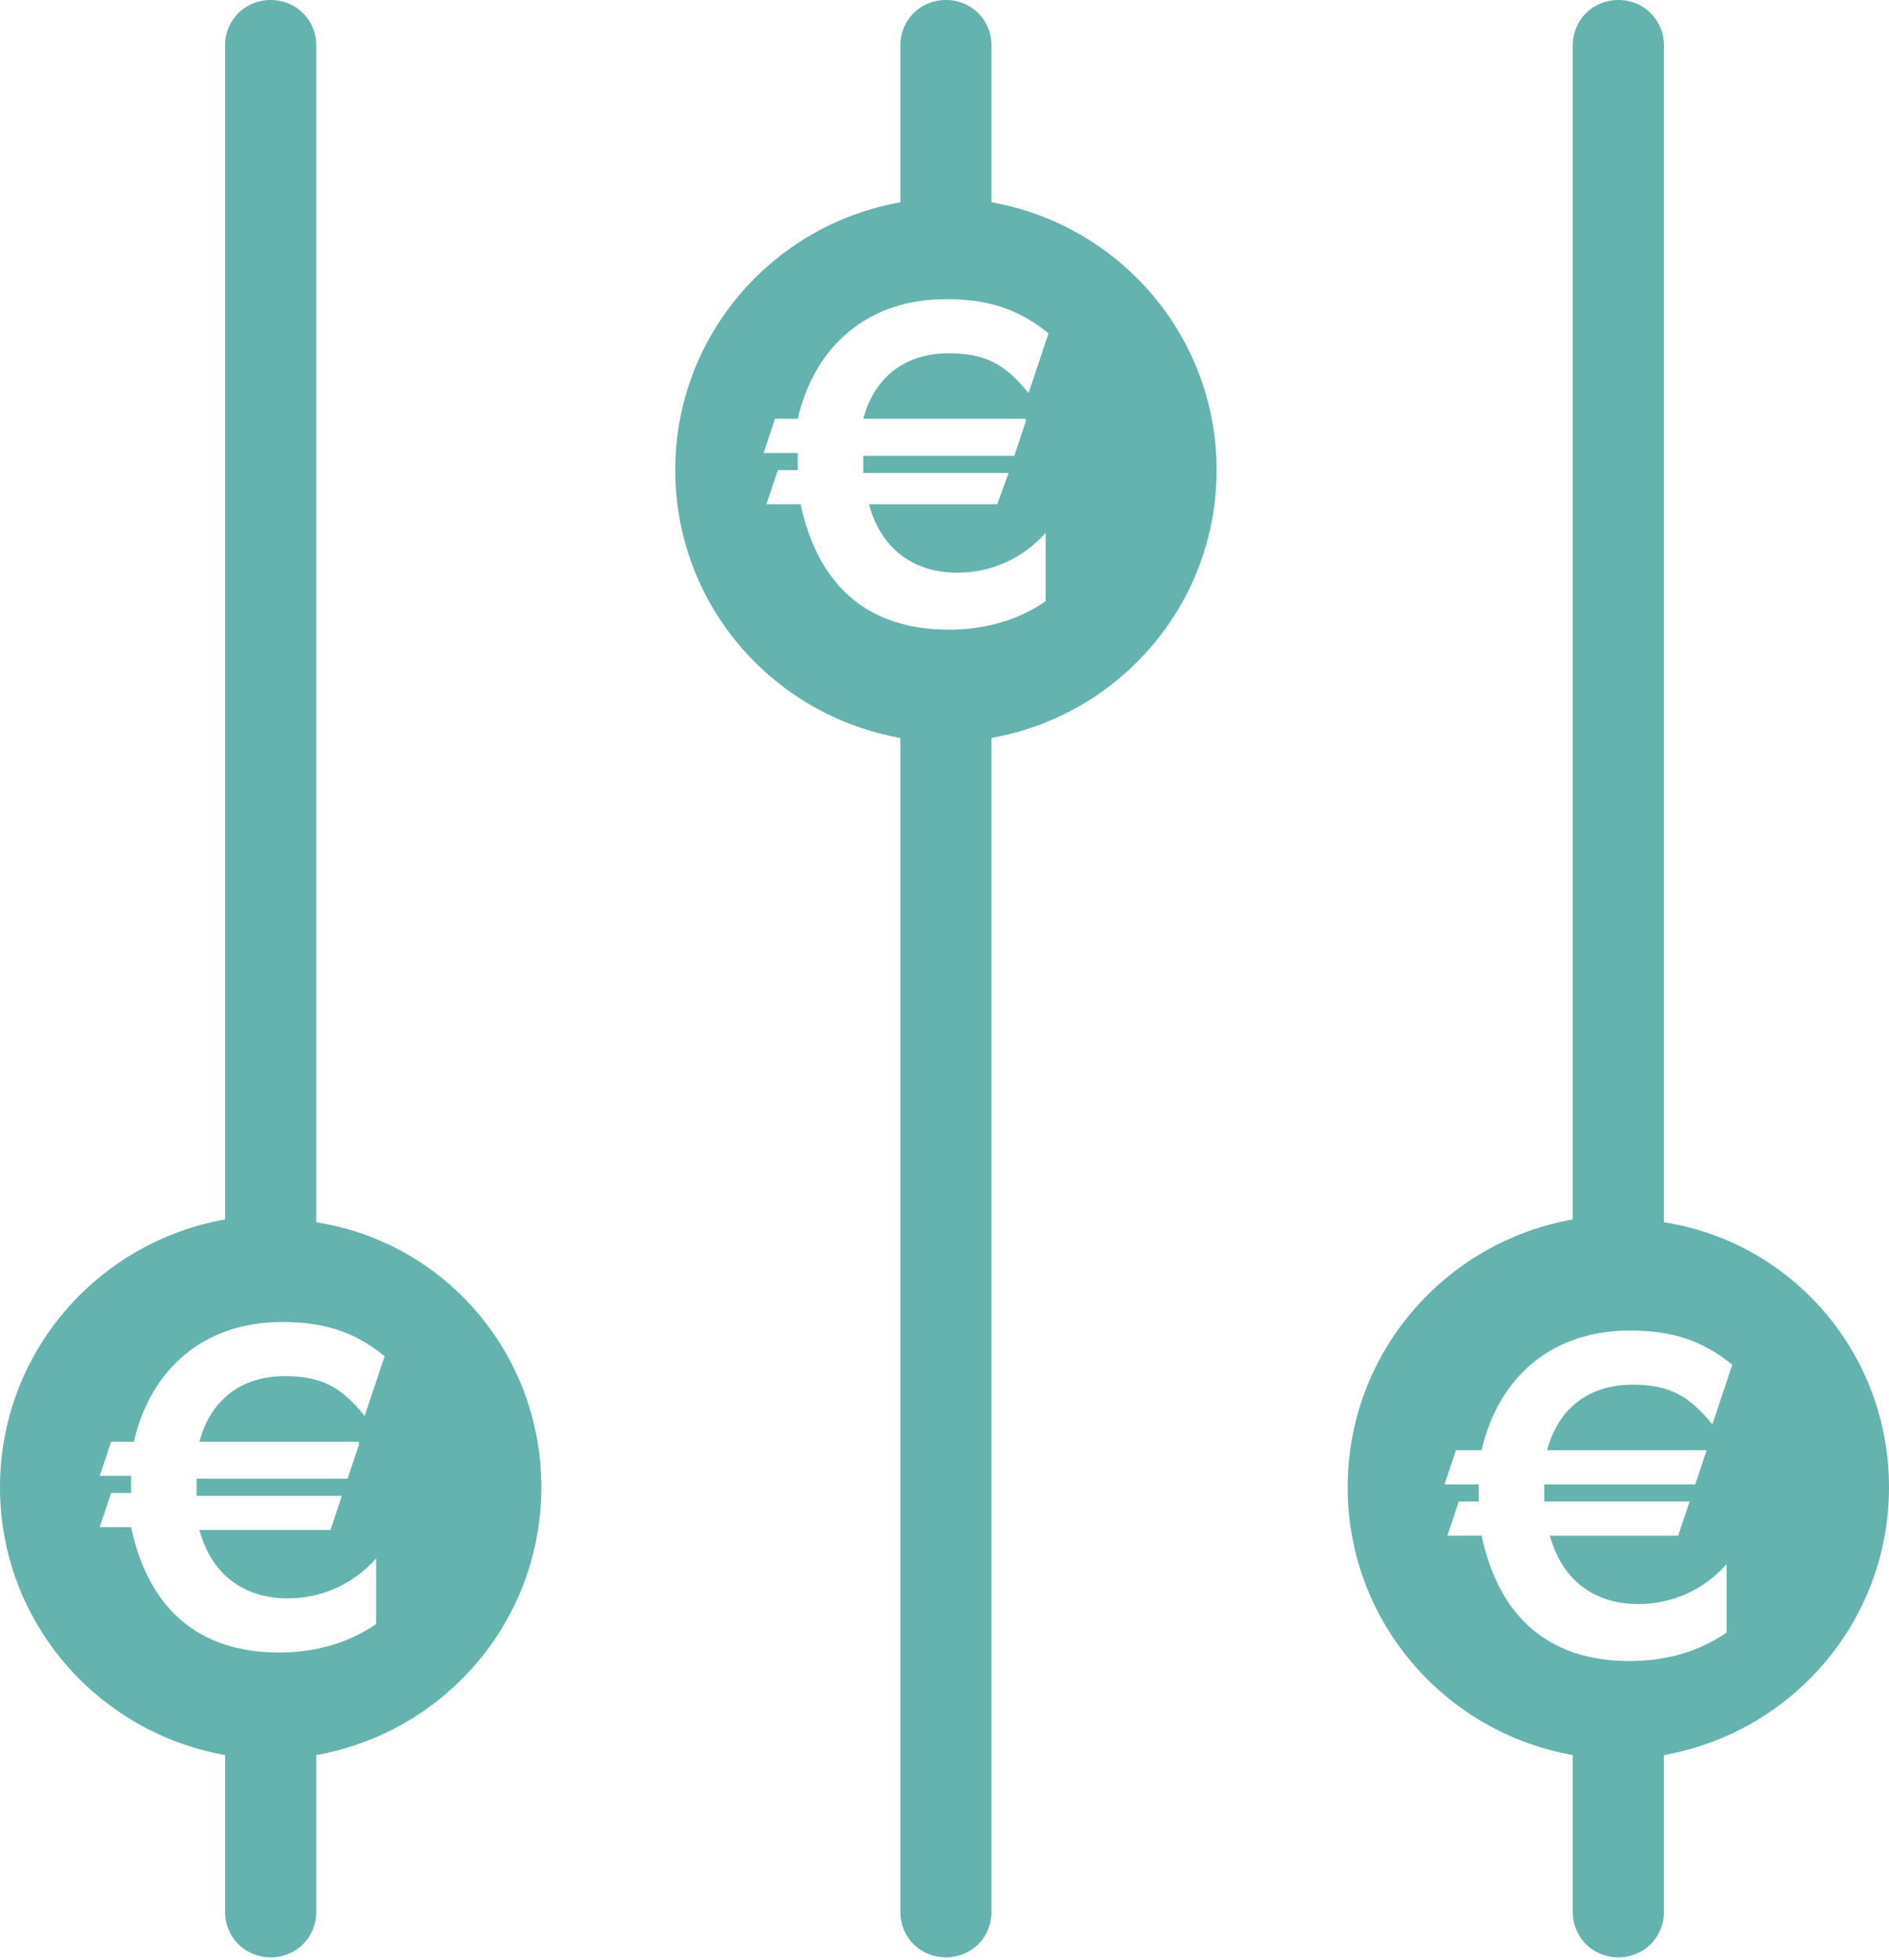 <svg xmlns="http://www.w3.org/2000/svg" viewBox="0 0 66.3 68.8"><path fill="#64b3ae" d="M34.8 7.1V1.6c0-.9-.7-1.6-1.6-1.6-.9 0-1.6.7-1.6 1.6v5.5c-4.5.8-7.9 4.7-7.9 9.4s3.4 8.6 7.9 9.4v41.2c0 .9.7 1.6 1.6 1.6.9 0 1.6-.7 1.6-1.6V25.9c4.5-.8 7.9-4.7 7.9-9.4s-3.4-8.6-7.9-9.4zm1.2 7.7l-.4 1.2h-5.3v.6h5.1l-.4 1.1h-4.5c.4 1.5 1.5 2.4 3.1 2.4 1.2 0 2.3-.5 3.1-1.4v2.4c-1 .7-2.2 1-3.4 1-2.9 0-4.6-1.6-5.2-4.4h-1.2l.4-1.2h.7v-.6h-1.2l.4-1.2h.8c.6-2.6 2.5-4.2 5.2-4.2 1.4 0 2.5.3 3.6 1.2l-.7 2.1c-.8-1-1.5-1.4-2.8-1.4-1.5 0-2.6.8-3 2.3H36zM11.1 42.9V1.6c0-.9-.7-1.6-1.6-1.6-.9 0-1.6.7-1.6 1.6v41.2c-4.5.8-7.9 4.7-7.9 9.4s3.4 8.6 7.9 9.4v5.5c0 .9.7 1.6 1.6 1.6.9 0 1.6-.7 1.6-1.6v-5.5c4.5-.8 7.9-4.7 7.9-9.4s-3.4-8.6-7.9-9.3zm1.5 7.8l-.4 1.2H6.9v.6H12l-.4 1.2H7c.4 1.5 1.5 2.4 3.1 2.4 1.2 0 2.3-.5 3.1-1.4V57c-1 .7-2.2 1-3.4 1-2.9 0-4.6-1.6-5.2-4.4H3.5l.4-1.2h.7v-.6H3.5l.4-1.2h.8c.6-2.6 2.5-4.2 5.2-4.2 1.4 0 2.5.3 3.6 1.2l-.7 2.1c-.8-1-1.5-1.4-2.8-1.4-1.5 0-2.6.8-3 2.3h5.6zm45.8-7.8V1.6c0-.9-.7-1.6-1.6-1.6-.9 0-1.6.7-1.6 1.6v41.2c-4.5.8-7.9 4.7-7.9 9.4s3.4 8.6 7.9 9.4v5.5c0 .9.7 1.6 1.6 1.6.9 0 1.6-.7 1.6-1.6v-5.5c4.5-.8 7.9-4.7 7.9-9.4s-3.4-8.6-7.9-9.3zm1.5 8l-.4 1.2h-5.3v.6h5.1l-.4 1.2h-4.5c.4 1.5 1.5 2.4 3.1 2.4 1.2 0 2.3-.5 3.1-1.4v2.4c-1 .7-2.2 1-3.4 1-2.9 0-4.6-1.6-5.2-4.4h-1.2l.4-1.2h.7v-.6h-1.2l.4-1.2h.9c.6-2.6 2.5-4.2 5.2-4.2 1.4 0 2.5.3 3.6 1.2l-.7 2.1c-.8-1-1.5-1.4-2.8-1.4-1.5 0-2.6.8-3 2.3h5.6z"/></svg>